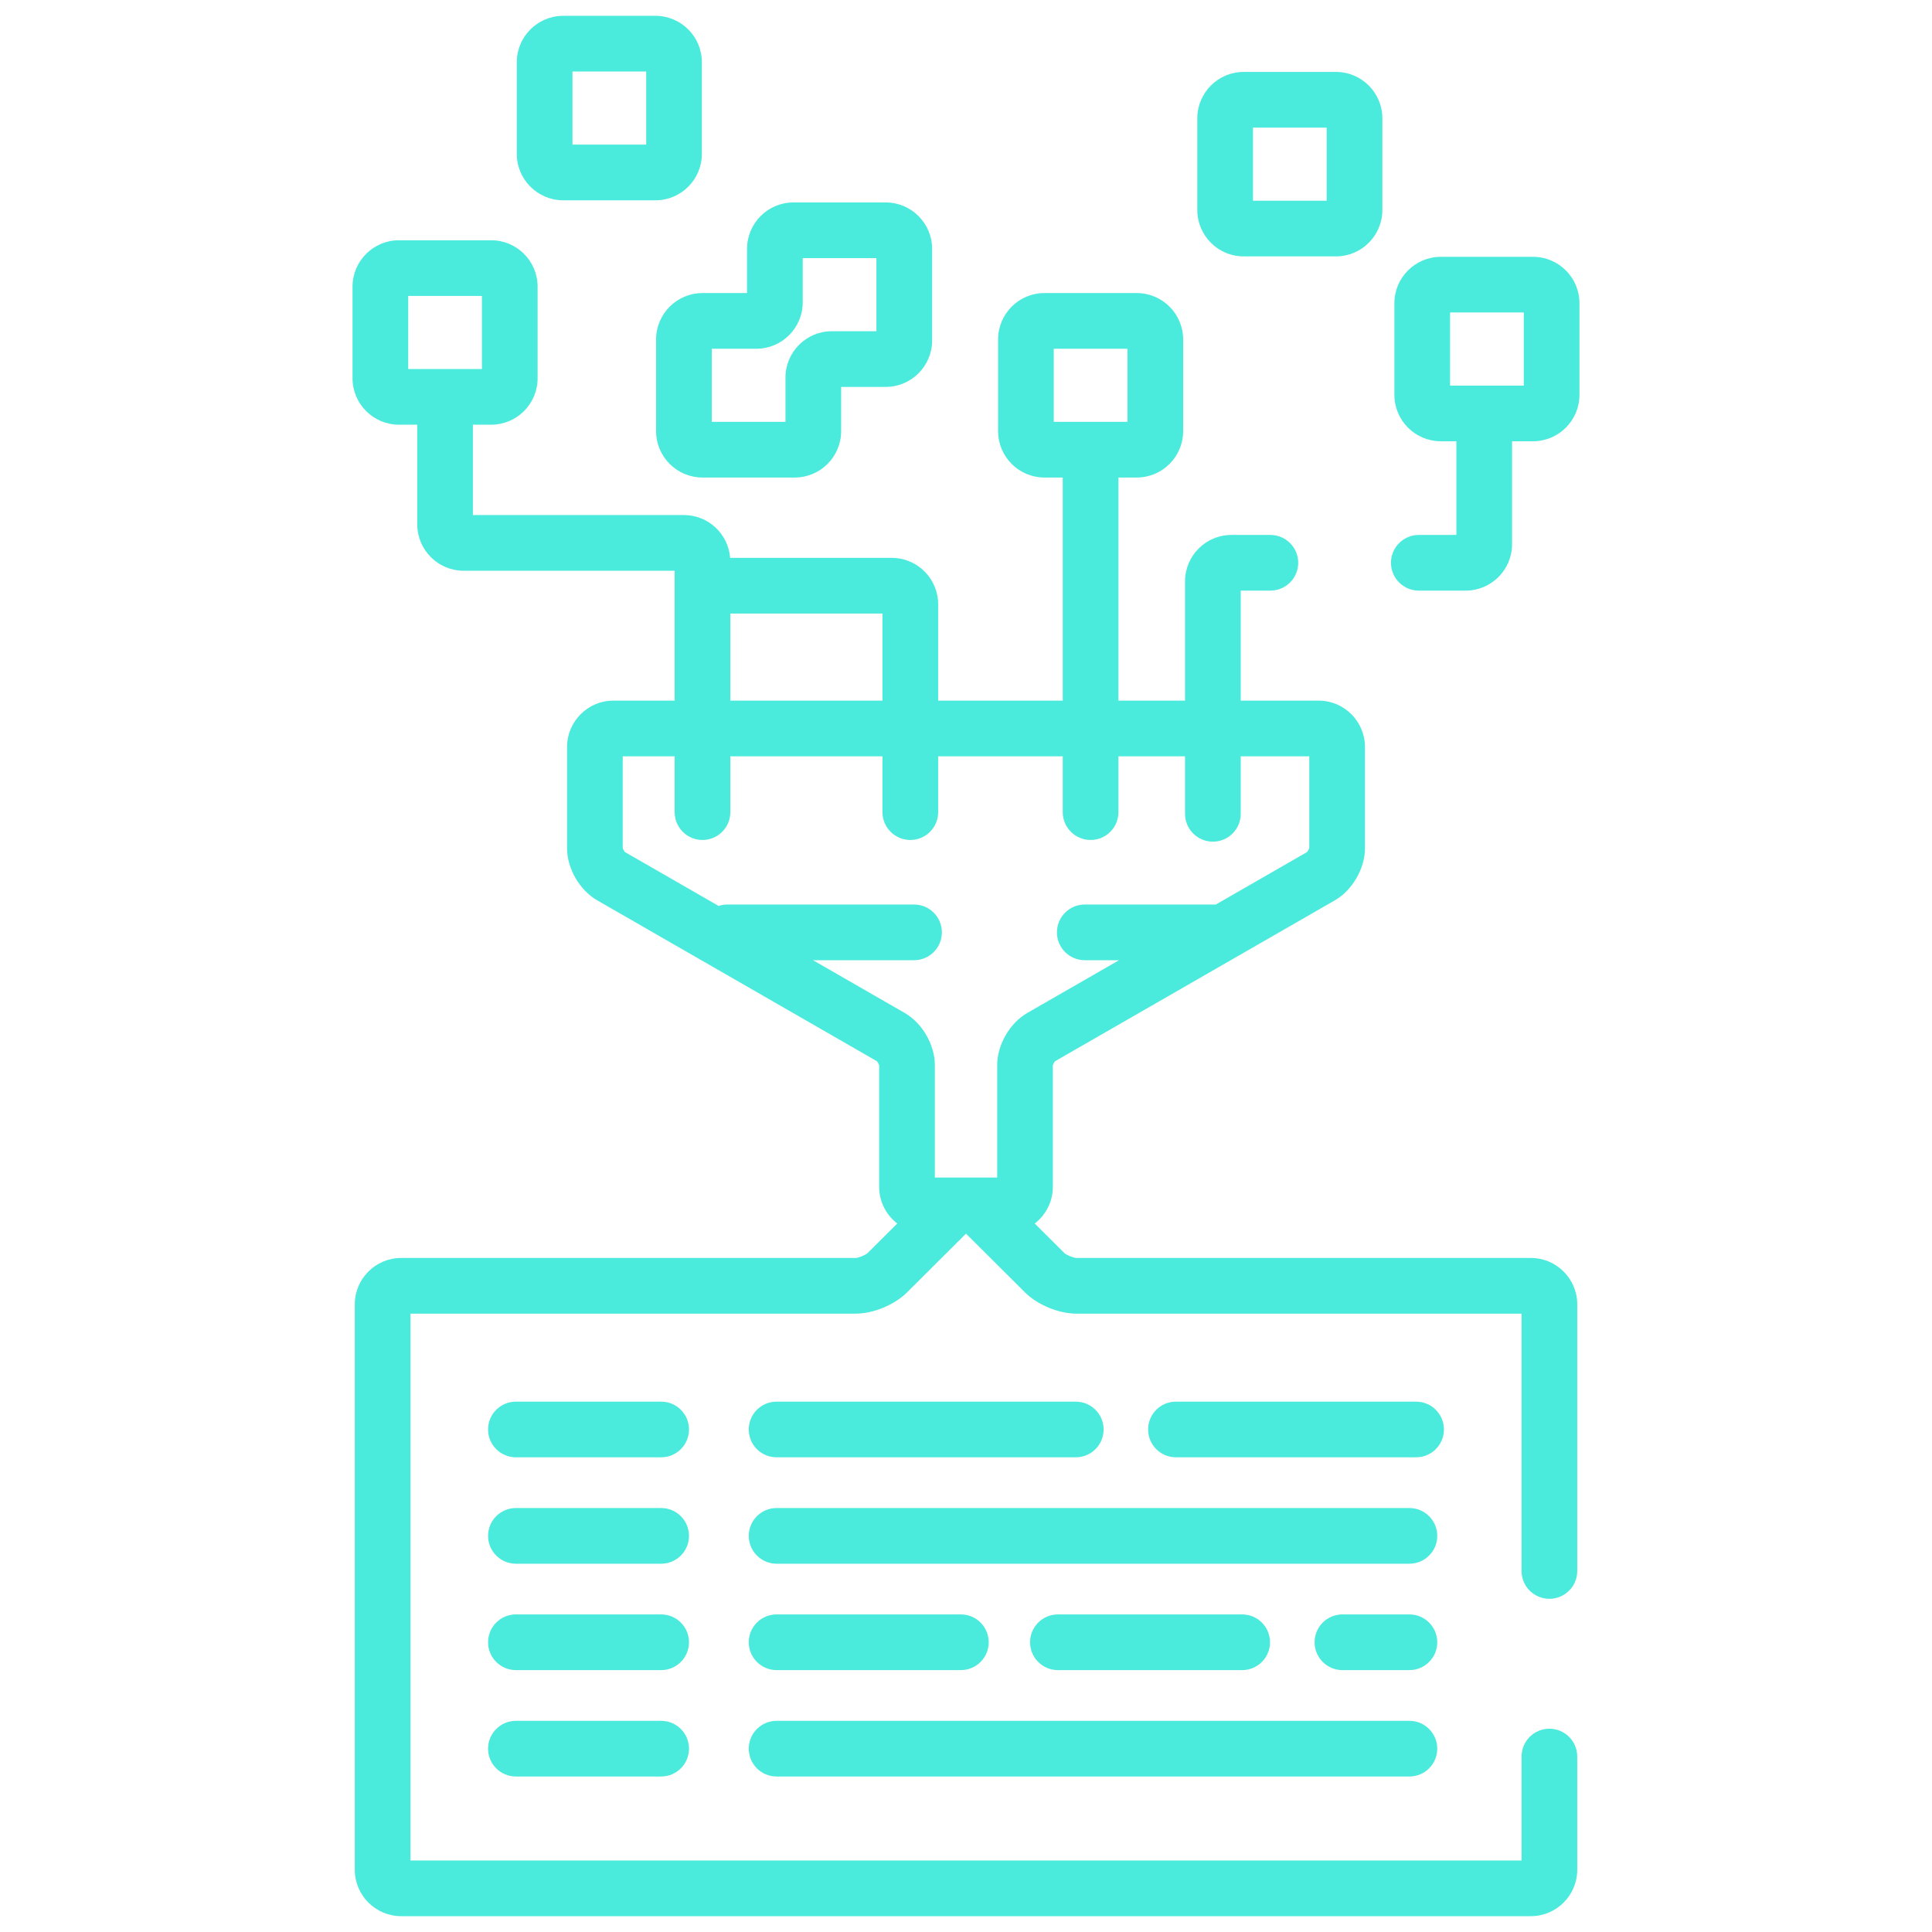 <svg xmlns="http://www.w3.org/2000/svg" width="61" height="61" viewBox="0 0 61 61" fill="none"><g clip-path="url(#clip0_438_9996)"><path d="M20.696 0.5H17.782C16.974 0.5 16.317 1.157 16.317 1.965V4.859C16.317 5.667 16.975 6.324 17.782 6.324H20.696C21.503 6.324 22.16 5.667 22.16 4.859V1.965C22.16 1.157 21.503 0.5 20.696 0.5ZM20.403 4.566H18.075V2.258H20.403V4.566Z" fill="#4AEADC"></path><path d="M42.181 2.271H39.268C38.46 2.271 37.803 2.928 37.803 3.736V6.63C37.803 7.438 38.46 8.095 39.268 8.095H42.181C42.989 8.095 43.646 7.438 43.646 6.63V3.736C43.646 2.928 42.989 2.271 42.181 2.271ZM41.888 6.337H39.56V4.029H41.888V6.337Z" fill="#4AEADC"></path><path d="M27.965 6.392H25.052C24.244 6.392 23.587 7.049 23.587 7.857V9.253H22.18C21.372 9.253 20.715 9.91 20.715 10.718V13.612C20.715 14.42 21.372 15.077 22.18 15.077H25.093C25.901 15.077 26.558 14.42 26.558 13.612V12.216H27.965C28.773 12.216 29.43 11.559 29.43 10.751V7.857C29.43 7.049 28.773 6.392 27.965 6.392ZM27.672 10.458H26.265C25.457 10.458 24.8 11.115 24.8 11.923V13.319H22.473V11.011H23.88C24.688 11.011 25.345 10.354 25.345 9.546V8.15H27.672V10.458Z" fill="#4AEADC"></path><path d="M48.92 50.48C49.405 50.48 49.799 50.087 49.799 49.602V41.183C49.799 40.375 49.141 39.718 48.334 39.718H33.985C33.89 39.716 33.672 39.627 33.604 39.561L32.67 38.631C33.017 38.363 33.242 37.944 33.242 37.472V33.636C33.251 33.598 33.291 33.529 33.32 33.502L42.148 28.425C42.698 28.108 43.097 27.419 43.097 26.785V23.586C43.097 22.778 42.44 22.121 41.632 22.121H39.174V18.648H40.11C40.595 18.648 40.989 18.255 40.989 17.769C40.989 17.284 40.595 16.89 40.11 16.89H38.881C38.073 16.89 37.416 17.547 37.416 18.355V22.121H35.313V15.077H35.891C36.699 15.077 37.356 14.42 37.356 13.612V10.718C37.356 9.91 36.699 9.253 35.891 9.253H32.977C32.17 9.253 31.513 9.91 31.513 10.718V13.612C31.513 14.42 32.17 15.077 32.977 15.077H33.555V22.121H29.621V19.079C29.621 18.272 28.964 17.614 28.156 17.614H23.053C22.995 16.859 22.364 16.262 21.594 16.262H14.931V13.409H15.509C16.317 13.409 16.974 12.752 16.974 11.944V9.05C16.974 8.243 16.317 7.586 15.509 7.586H12.596C11.788 7.586 11.131 8.243 11.131 9.05V11.944C11.131 12.752 11.788 13.409 12.596 13.409H13.174V16.555C13.174 17.363 13.831 18.02 14.638 18.02H21.301V22.121H19.368C18.561 22.121 17.904 22.778 17.904 23.586L17.904 26.785C17.904 27.419 18.302 28.108 18.852 28.424L27.68 33.502C27.709 33.529 27.749 33.598 27.758 33.636V37.472C27.758 37.944 27.983 38.363 28.33 38.631L27.397 39.56C27.328 39.627 27.111 39.716 27.016 39.718H12.667C11.859 39.718 11.202 40.375 11.202 41.183V59.035C11.202 59.843 11.859 60.5 12.667 60.5H48.334C49.142 60.5 49.799 59.843 49.799 59.035V55.461C49.799 54.975 49.405 54.582 48.92 54.582C48.434 54.582 48.041 54.975 48.041 55.461V58.742H12.96V41.476H27.016C27.575 41.476 28.241 41.2 28.637 40.806L30.5 38.95L32.363 40.806C32.759 41.2 33.426 41.476 33.985 41.476H48.041V49.602C48.041 50.087 48.434 50.48 48.92 50.48ZM12.889 11.651V9.343H15.216V11.651H12.889ZM33.27 13.319V11.011H35.598V13.319H33.27ZM23.059 19.372H27.863V22.121H23.059V19.372ZM31.485 33.624V37.179H29.516V33.624C29.516 32.99 29.117 32.3 28.567 31.984L25.669 30.317H28.86C29.345 30.317 29.738 29.924 29.738 29.438C29.738 28.953 29.345 28.559 28.86 28.559H22.964C22.868 28.559 22.776 28.576 22.69 28.604L19.739 26.907C19.71 26.88 19.67 26.811 19.661 26.773L19.661 23.879H21.301V25.642C21.301 26.127 21.695 26.521 22.18 26.521C22.665 26.521 23.059 26.127 23.059 25.642V23.879H27.863V25.642C27.863 26.127 28.257 26.521 28.742 26.521C29.228 26.521 29.621 26.127 29.621 25.642V23.879H33.555V25.642C33.555 26.127 33.949 26.521 34.434 26.521C34.92 26.521 35.313 26.127 35.313 25.642V23.879H37.416V25.695C37.416 26.181 37.809 26.574 38.295 26.574C38.78 26.574 39.174 26.181 39.174 25.695V23.879H41.339V26.773C41.33 26.811 41.291 26.88 41.261 26.907L38.383 28.562C38.373 28.561 38.362 28.559 38.352 28.559H34.25C33.765 28.559 33.371 28.953 33.371 29.438C33.371 29.924 33.765 30.317 34.25 30.317H35.332L32.433 31.984C31.884 32.3 31.485 32.99 31.485 33.624Z" fill="#4AEADC"></path><path d="M20.875 44.255H16.289C15.804 44.255 15.41 44.648 15.41 45.133C15.41 45.619 15.804 46.012 16.289 46.012H20.875C21.361 46.012 21.754 45.619 21.754 45.133C21.754 44.648 21.361 44.255 20.875 44.255Z" fill="#4AEADC"></path><path d="M20.875 47.614H16.289C15.804 47.614 15.41 48.007 15.41 48.493C15.41 48.978 15.804 49.372 16.289 49.372H20.875C21.361 49.372 21.754 48.978 21.754 48.493C21.754 48.007 21.361 47.614 20.875 47.614Z" fill="#4AEADC"></path><path d="M20.875 50.973H16.289C15.804 50.973 15.41 51.367 15.41 51.852C15.41 52.337 15.804 52.731 16.289 52.731H20.875C21.361 52.731 21.754 52.337 21.754 51.852C21.754 51.367 21.361 50.973 20.875 50.973Z" fill="#4AEADC"></path><path d="M20.875 54.333H16.289C15.804 54.333 15.41 54.726 15.41 55.212C15.41 55.697 15.804 56.09 16.289 56.09H20.875C21.361 56.09 21.754 55.697 21.754 55.212C21.754 54.726 21.361 54.333 20.875 54.333Z" fill="#4AEADC"></path><path d="M33.967 44.255H24.52C24.034 44.255 23.641 44.648 23.641 45.133C23.641 45.619 24.034 46.012 24.52 46.012H33.967C34.452 46.012 34.845 45.619 34.845 45.133C34.845 44.648 34.452 44.255 33.967 44.255Z" fill="#4AEADC"></path><path d="M44.711 44.255H37.129C36.644 44.255 36.25 44.648 36.25 45.133C36.25 45.619 36.644 46.012 37.129 46.012H44.711C45.196 46.012 45.59 45.619 45.59 45.133C45.59 44.648 45.196 44.255 44.711 44.255Z" fill="#4AEADC"></path><path d="M44.5 47.614H24.52C24.034 47.614 23.641 48.007 23.641 48.493C23.641 48.978 24.034 49.372 24.52 49.372H44.5C44.985 49.372 45.379 48.978 45.379 48.493C45.379 48.007 44.985 47.614 44.5 47.614Z" fill="#4AEADC"></path><path d="M30.338 50.973H24.52C24.034 50.973 23.641 51.367 23.641 51.852C23.641 52.337 24.034 52.731 24.52 52.731H30.338C30.824 52.731 31.217 52.337 31.217 51.852C31.217 51.367 30.824 50.973 30.338 50.973Z" fill="#4AEADC"></path><path d="M39.22 50.973H33.401C32.916 50.973 32.523 51.367 32.523 51.852C32.523 52.337 32.916 52.731 33.401 52.731H39.22C39.706 52.731 40.099 52.337 40.099 51.852C40.099 51.367 39.706 50.973 39.22 50.973Z" fill="#4AEADC"></path><path d="M44.501 50.973H42.385C41.899 50.973 41.506 51.367 41.506 51.852C41.506 52.337 41.899 52.731 42.385 52.731H44.501C44.986 52.731 45.379 52.337 45.379 51.852C45.379 51.367 44.986 50.973 44.501 50.973Z" fill="#4AEADC"></path><path d="M44.5 54.333H24.52C24.034 54.333 23.641 54.726 23.641 55.212C23.641 55.697 24.034 56.09 24.52 56.09H44.5C44.985 56.09 45.379 55.697 45.379 55.212C45.379 54.726 44.985 54.333 44.5 54.333Z" fill="#4AEADC"></path><path d="M48.404 8.109H45.491C44.683 8.109 44.026 8.766 44.026 9.573V12.467C44.026 13.275 44.683 13.932 45.491 13.932H45.983V16.89H44.797C44.312 16.89 43.918 17.284 43.918 17.769C43.918 18.255 44.312 18.648 44.797 18.648H46.276C47.084 18.648 47.741 17.991 47.741 17.183V13.932H48.404C49.212 13.932 49.869 13.275 49.869 12.467V9.573C49.869 8.766 49.212 8.109 48.404 8.109ZM48.111 12.175H45.784V9.866H48.111V12.175Z" fill="#4AEADC"></path></g><defs><clipPath id="clip0_438_9996"><rect width="60" height="60" fill="white" transform="translate(0.5 0.5)"></rect></clipPath></defs></svg>